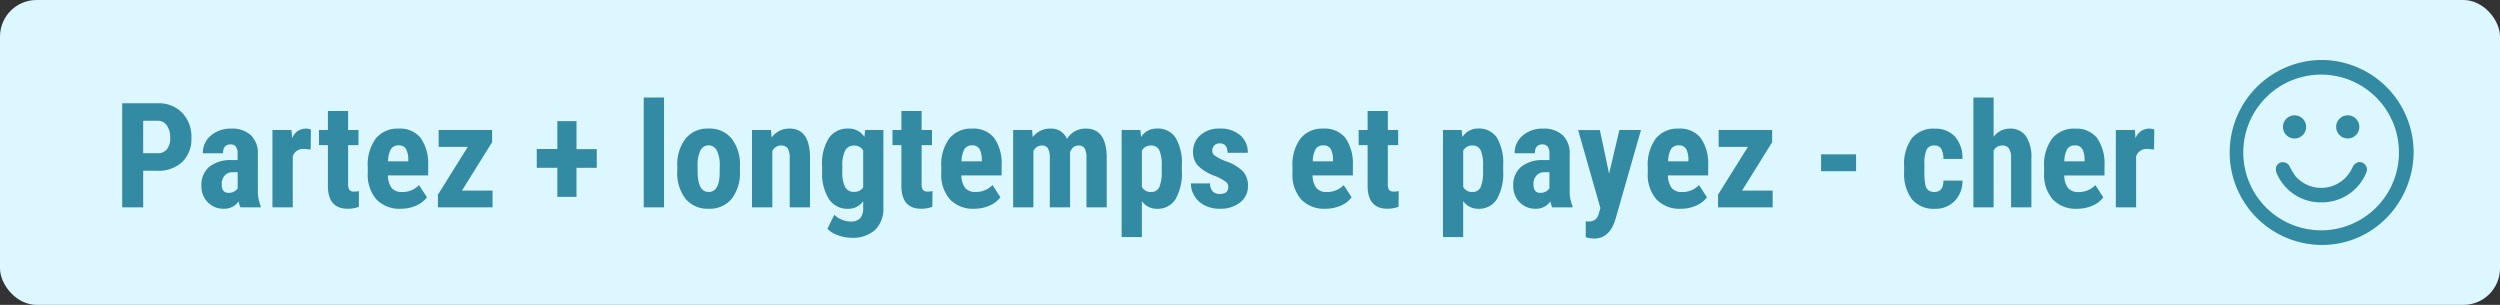 <svg xmlns="http://www.w3.org/2000/svg" width="205" height="25" viewBox="0 0 205 25"><rect x="0" y="0" width="205" height="25" fill="#333333" stroke="none"/><g transform="translate(-760 -602)"><rect data-name="Rectangle 2" width="205" height="25" rx="3" transform="translate(760 602)" fill="#dcf7ff"/><g data-name="Groupe 20958"><g data-name="Groupe 5"><path data-name="Tracé 58214" d="M771.741 616v3h-1.722v-8.531h2.906a2.666 2.666 0 012.019.785 2.824 2.824 0 01.753 2.039 2.64 2.64 0 01-.744 1.98 2.827 2.827 0 01-2.063.727zm0-1.436h1.184a.938.938 0 00.762-.322 1.427 1.427 0 00.27-.937 1.691 1.691 0 00-.275-1.017.883.883 0 00-.74-.388h-1.2zM779.71 619a2.317 2.317 0 01-.141-.492 1.417 1.417 0 01-1.207.609 1.786 1.786 0 01-1.321-.527 1.853 1.853 0 01-.524-1.365 1.919 1.919 0 01.636-1.541 2.78 2.78 0 011.83-.557h.5v-.51a.955.955 0 00-.146-.6.525.525 0 00-.428-.176q-.621 0-.621.727h-1.655a1.835 1.835 0 01.659-1.45 2.454 2.454 0 011.667-.571 2.253 2.253 0 011.614.542 2.034 2.034 0 01.571 1.55v2.982a3.121 3.121 0 00.236 1.279v.1zm-.977-1.184a.925.925 0 00.469-.111.788.788 0 00.287-.264v-1.318h-.4a.851.851 0 00-.665.27 1.035 1.035 0 00-.243.721q0 .702.552.702zm6.743-3.556l-.551-.047a.9.9 0 00-.92.6V619h-1.664v-6.34h1.564l.047.686a1.2 1.2 0 011.084-.8 1.161 1.161 0 01.457.076zm3.07-3.16v1.56h.85v1.24h-.85v3.151a.929.929 0 00.1.516.463.463 0 00.4.141 1.549 1.549 0 00.387-.038l-.008 1.289a2.583 2.583 0 01-.914.158q-1.605 0-1.623-1.842V613.9h-.732v-1.24h.732v-1.56zm4.318 8.017a2.6 2.6 0 01-1.992-.762 3.066 3.066 0 01-.715-2.18v-.5a3.6 3.6 0 01.656-2.314 2.275 2.275 0 011.881-.814 2.154 2.154 0 011.8.764 3.643 3.643 0 01.615 2.261v.813h-3.3a1.726 1.726 0 00.311 1.033 1.05 1.05 0 00.85.327 1.864 1.864 0 001.389-.568l.65 1a2.142 2.142 0 01-.885.683 3.037 3.037 0 01-1.26.257zm-1.043-3.89h1.658v-.152a1.772 1.772 0 00-.187-.861.652.652 0 00-.609-.293.689.689 0 00-.63.311 2.138 2.138 0 00-.232.995zm6.059 2.4h2.508V619h-4.477v-1.037l2.449-3.92h-2.39v-1.383h4.383v1zm9.393-3.4h1.66v1.533h-1.661v2.385h-1.57v-2.385h-1.687v-1.541h1.688v-2.285h1.57zM814.45 619h-1.664v-9h1.664zm1.09-3.375a3.442 3.442 0 01.68-2.262 2.31 2.31 0 011.881-.82 2.323 2.323 0 011.893.82 3.462 3.462 0 01.68 2.273v.4a3.448 3.448 0 01-.675 2.264 2.313 2.313 0 01-1.887.814 2.325 2.325 0 01-1.9-.817 3.46 3.46 0 01-.677-2.271zm1.664.416q0 1.7.908 1.7.838 0 .9-1.418l.006-.7a2.668 2.668 0 00-.24-1.286.748.748 0 00-.68-.419.729.729 0 00-.659.419 2.7 2.7 0 00-.237 1.286zm6.018-3.381l.047.627a1.759 1.759 0 011.471-.744q1.635 0 1.682 2.291V619h-1.665v-4.043a1.457 1.457 0 00-.161-.782.627.627 0 00-.565-.243.774.774 0 00-.7.463V619h-1.668v-6.34zm4.189 2.977a3.934 3.934 0 01.563-2.326 1.842 1.842 0 011.576-.768 1.521 1.521 0 011.33.68l.064-.562h1.494V619a2.428 2.428 0 01-.68 1.854 2.736 2.736 0 01-1.951.642 3.216 3.216 0 01-1.1-.208 2.028 2.028 0 01-.855-.53l.561-1.149a1.753 1.753 0 00.609.4 1.856 1.856 0 00.709.155 1.039 1.039 0 00.802-.264 1.272 1.272 0 00.249-.858v-.542a1.485 1.485 0 01-1.236.621 1.8 1.8 0 01-1.567-.788 3.886 3.886 0 01-.565-2.224zm1.658.416a2.7 2.7 0 00.229 1.28.775.775 0 00.727.4.845.845 0 00.756-.369v-3.028a.83.83 0 00-.744-.4.788.788 0 00-.729.4 2.683 2.683 0 00-.237 1.3zm6.504-4.953v1.56h.85v1.24h-.85v3.151a.929.929 0 00.1.516.463.463 0 00.4.141 1.549 1.549 0 00.393-.041l-.014 1.292a2.583 2.583 0 01-.914.158q-1.605 0-1.623-1.842V613.9h-.732v-1.24h.732v-1.56zm4.319 8.017a2.6 2.6 0 01-1.992-.762 3.066 3.066 0 01-.715-2.18v-.5a3.6 3.6 0 01.656-2.314 2.275 2.275 0 011.881-.814 2.154 2.154 0 011.8.764 3.643 3.643 0 01.611 2.257v.813h-3.3a1.726 1.726 0 00.311 1.033 1.05 1.05 0 00.85.327 1.864 1.864 0 001.389-.568l.65 1a2.142 2.142 0 01-.885.683 3.037 3.037 0 01-1.256.261zm-1.043-3.89h1.658v-.152a1.772 1.772 0 00-.187-.861.652.652 0 00-.609-.293.689.689 0 00-.63.311 2.138 2.138 0 00-.232.995zm5.784-2.567l.047.586a1.784 1.784 0 011.471-.7 1.368 1.368 0 011.342.855 1.737 1.737 0 011.553-.855q1.664 0 1.705 2.3V619h-1.66v-4.049a1.5 1.5 0 00-.152-.785.568.568 0 00-.516-.234q-.463 0-.691.568l.012.2v4.3h-1.659v-4.037a1.594 1.594 0 00-.146-.788.558.558 0 00-.521-.243.759.759 0 00-.68.463V619h-1.659v-6.34zm12.28 3.369a4.245 4.245 0 01-.513 2.291 1.7 1.7 0 01-1.526.8 1.476 1.476 0 01-1.241-.63v2.948h-1.659v-8.778h1.535l.059.58a1.488 1.488 0 011.295-.7 1.737 1.737 0 011.526.738 4.057 4.057 0 01.524 2.262zm-1.652-.416a2.993 2.993 0 00-.2-1.3.71.71 0 00-.683-.381.788.788 0 00-.744.428v2.97a.789.789 0 00.756.41.687.687 0 00.683-.416 3.292 3.292 0 00.19-1.295zm5.461 1.687a.518.518 0 00-.2-.39 3.992 3.992 0 00-.9-.483 3.741 3.741 0 01-1.409-.861 1.636 1.636 0 01-.384-1.107 1.77 1.77 0 01.6-1.374 2.284 2.284 0 011.591-.542 2.473 2.473 0 011.67.539 1.812 1.812 0 01.627 1.447h-1.66q0-.773-.645-.773a.6.6 0 00-.434.164.606.606 0 00-.17.457.48.48 0 00.188.372 4.123 4.123 0 00.885.46 3.661 3.661 0 011.433.835 1.7 1.7 0 01.419 1.192 1.667 1.667 0 01-.639 1.364 2.586 2.586 0 01-1.676.516 2.668 2.668 0 01-1.23-.272 2.066 2.066 0 01-.835-.759 1.953 1.953 0 01-.3-1.049h1.576a1 1 0 00.2.65.792.792 0 00.624.217q.669-.003.669-.603zm7.968 1.817a2.6 2.6 0 01-1.992-.762 3.066 3.066 0 01-.715-2.18v-.5a3.6 3.6 0 01.656-2.314 2.275 2.275 0 011.881-.814 2.154 2.154 0 011.8.764 3.643 3.643 0 01.615 2.261v.813h-3.302a1.726 1.726 0 00.311 1.033 1.05 1.05 0 00.85.327 1.864 1.864 0 001.389-.568l.65 1a2.142 2.142 0 01-.885.683 3.037 3.037 0 01-1.258.257zm-1.043-3.89h1.658v-.152a1.772 1.772 0 00-.187-.861.652.652 0 00-.609-.293.689.689 0 00-.63.311 2.138 2.138 0 00-.232.995zm6.153-4.127v1.56h.85v1.24h-.85v3.151a.929.929 0 00.1.516.463.463 0 00.4.141 1.549 1.549 0 00.393-.041l-.012 1.289a2.583 2.583 0 01-.914.158q-1.605 0-1.623-1.842V613.9h-.732v-1.24h.732v-1.56zm9.463 4.928a4.245 4.245 0 01-.513 2.291 1.7 1.7 0 01-1.526.8 1.476 1.476 0 01-1.242-.627v2.946h-1.659v-8.778h1.535l.059.58a1.488 1.488 0 011.295-.7 1.737 1.737 0 011.526.738 4.057 4.057 0 01.524 2.262zm-1.652-.416a2.993 2.993 0 00-.2-1.3.71.71 0 00-.683-.381.788.788 0 00-.744.428v2.971a.789.789 0 00.756.41.687.687 0 00.683-.416 3.292 3.292 0 00.19-1.295zm5.665 3.388a2.317 2.317 0 01-.141-.492 1.417 1.417 0 01-1.202.609 1.786 1.786 0 01-1.321-.527 1.853 1.853 0 01-.524-1.365 1.919 1.919 0 01.636-1.541 2.78 2.78 0 011.831-.557h.5v-.51a.955.955 0 00-.146-.6.525.525 0 00-.428-.176q-.621 0-.621.727h-1.658a1.835 1.835 0 01.659-1.45 2.454 2.454 0 011.667-.571 2.253 2.253 0 011.614.542 2.034 2.034 0 01.571 1.55v2.982a3.121 3.121 0 00.233 1.279v.1zm-.979-1.184a.925.925 0 00.469-.111.788.788 0 00.287-.264v-1.318h-.4a.851.851 0 00-.665.27 1.035 1.035 0 00-.243.721q.002.702.553.702zm5.648-1.576l.844-3.58h1.77l-2.085 7.289q-.469 1.611-1.764 1.611a2.455 2.455 0 01-.68-.111v-1.295l.193.006a.954.954 0 00.583-.149.936.936 0 00.3-.519l.127-.428-1.828-6.4h1.781zm5.888 2.877a2.6 2.6 0 01-2-.762 3.066 3.066 0 01-.715-2.18v-.5a3.6 3.6 0 01.656-2.314 2.275 2.275 0 011.881-.814 2.154 2.154 0 011.8.764 3.643 3.643 0 01.615 2.261v.813h-3.3a1.726 1.726 0 00.311 1.033 1.05 1.05 0 00.85.327 1.864 1.864 0 001.389-.568l.65 1a2.142 2.142 0 01-.885.683 3.037 3.037 0 01-1.252.257zm-1.043-3.891h1.658v-.152a1.772 1.772 0 00-.187-.861.652.652 0 00-.609-.293.689.689 0 00-.63.311 2.138 2.138 0 00-.236.996zm6.059 2.4h2.508V619h-4.477v-1.037l2.449-3.92h-2.396v-1.383h4.383v1zm9.346-1.588h-2.865v-1.386h2.865zm6.434 1.705q.721 0 .732-.937h1.559a2.329 2.329 0 01-.639 1.676 2.167 2.167 0 01-1.617.639 2.312 2.312 0 01-1.869-.762 3.439 3.439 0 01-.656-2.244v-.5a3.549 3.549 0 01.636-2.279 2.274 2.274 0 011.878-.785 2.149 2.149 0 011.652.647 2.634 2.634 0 01.615 1.837h-1.559a1.662 1.662 0 00-.176-.82.6.6 0 00-.562-.287.67.67 0 00-.621.308 2.623 2.623 0 00-.2 1.192v.645a5.174 5.174 0 00.076 1.081.814.814 0 00.252.451.768.768 0 00.494.135zm4.846-4.523a1.638 1.638 0 011.324-.674 1.538 1.538 0 011.318.609 3.063 3.063 0 01.457 1.816V619h-1.664v-4.014a1.447 1.447 0 00-.173-.806.633.633 0 00-.56-.249.783.783 0 00-.7.416V619h-1.658v-9h1.658zm6.85 5.9a2.6 2.6 0 01-1.992-.762 3.066 3.066 0 01-.715-2.18v-.5a3.6 3.6 0 01.656-2.314 2.275 2.275 0 011.881-.814 2.154 2.154 0 011.8.764 3.643 3.643 0 01.615 2.261v.813h-3.3a1.726 1.726 0 00.311 1.033 1.05 1.05 0 00.85.327 1.864 1.864 0 001.389-.568l.65 1a2.142 2.142 0 01-.885.683 3.037 3.037 0 01-1.266.254zm-1.043-3.891h1.651v-.152a1.772 1.772 0 00-.187-.861.652.652 0 00-.609-.293.689.689 0 00-.63.311 2.138 2.138 0 00-.231.993zm7.351-.969l-.551-.047a.9.9 0 00-.92.6V619h-1.664v-6.34h1.564l.047.686a1.2 1.2 0 011.084-.8 1.161 1.161 0 01.457.076z" fill="#328aa3"/></g><g data-name="Groupe 10" fill="#328aa3" stroke="#328aa3" stroke-width=".5"><path data-name="Tracé 2" d="M950.341 607.168a7.327 7.327 0 017.325 7.342 7.488 7.488 0 01-2.152 5.184 7.137 7.137 0 01-5.19 2.141 7.334 7.334 0 01.017-14.667m6.625 7.334a6.634 6.634 0 10-6.635 6.634 6.633 6.633 0 006.635-6.634"/><path data-name="Tracé 3" d="M950.346 618.344a3.661 3.661 0 01-3.425-2.232.6.6 0 01-.04-.323.306.306 0 01.3-.239.376.376 0 01.36.233 5.535 5.535 0 00.514.846 3.048 3.048 0 005.071-.792.569.569 0 01.218-.257.318.318 0 01.393.075.346.346 0 01.065.411 3.679 3.679 0 01-3.458 2.278"/><path data-name="Tracé 4" d="M948.152 611.706a.7.7 0 11-.7.7.7.7 0 01.7-.7"/><path data-name="Tracé 5" d="M953.214 612.405a.7.7 0 11-.7-.7.7.7 0 01.7.7"/></g></g></g></svg>